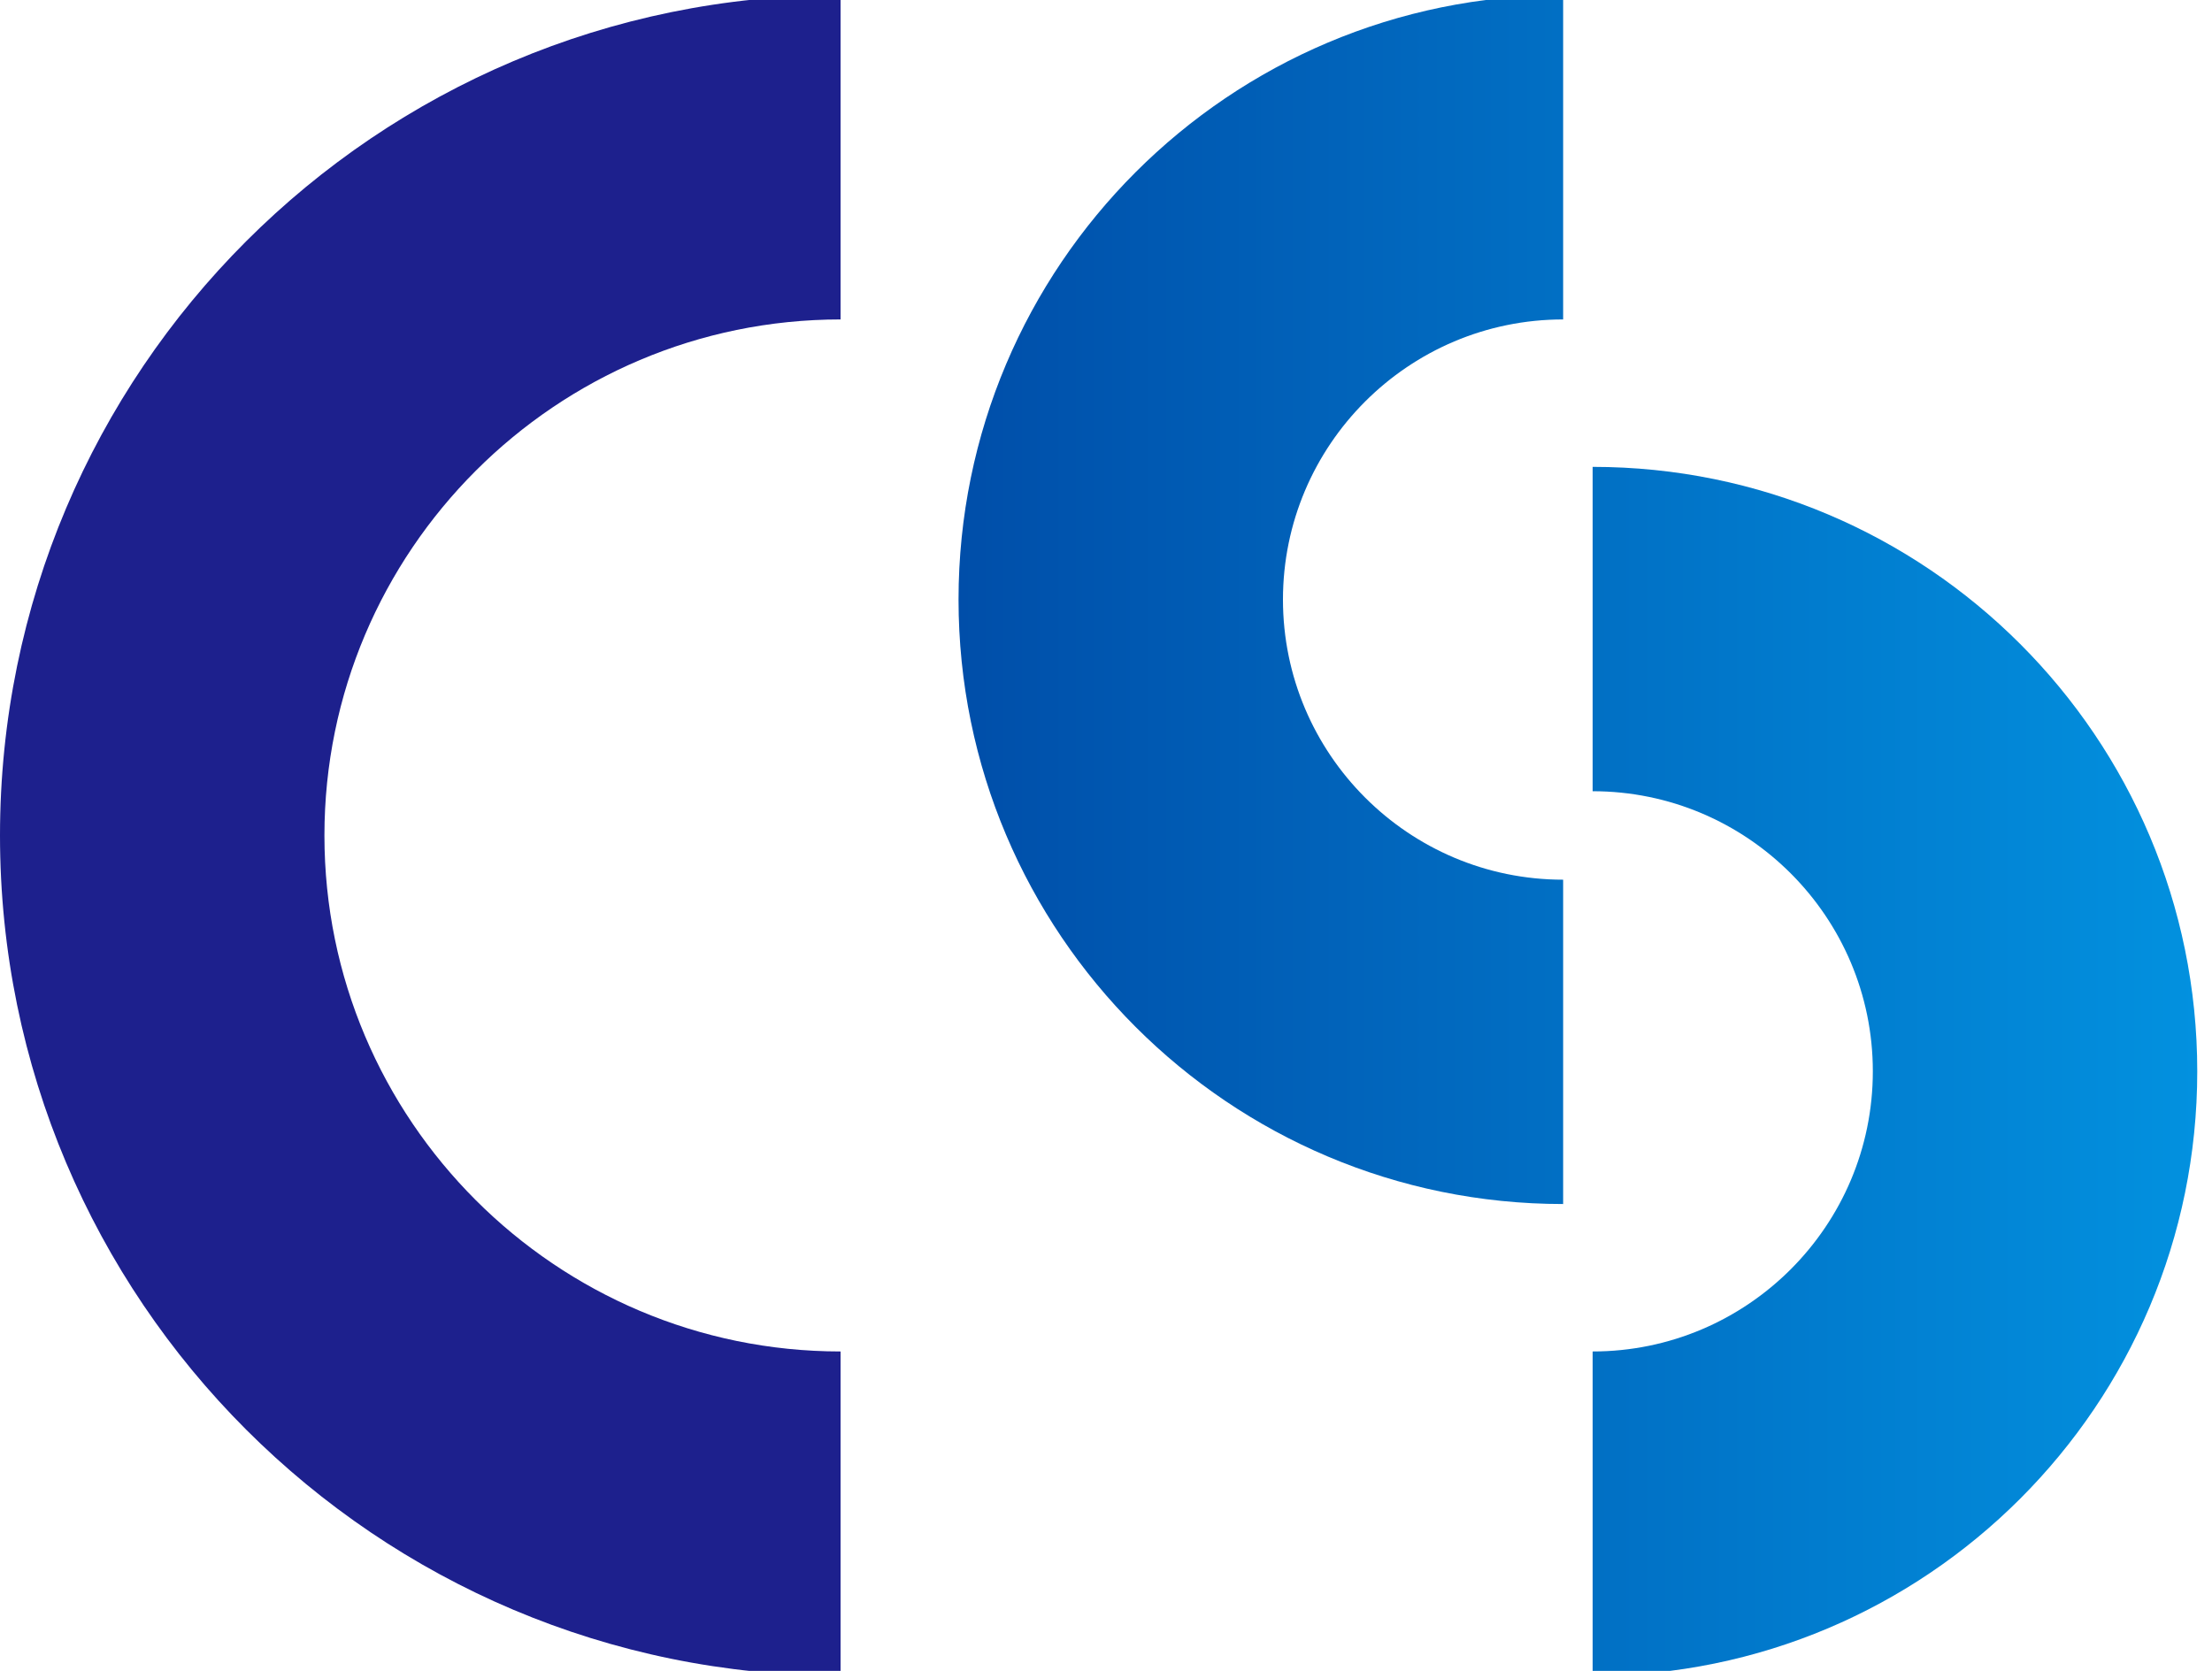 <?xml version="1.0" encoding="UTF-8"?><svg xmlns="http://www.w3.org/2000/svg" xmlns:xlink="http://www.w3.org/1999/xlink" viewBox="0 0 90 68"><defs><style>.cls-1{fill:none;}.cls-2{clip-path:url(#clippath);}.cls-3{fill:url(#_名称未設定グラデーション_6-2);}.cls-4{fill:url(#_名称未設定グラデーション_6-3);}.cls-5{fill:#1d208d;}.cls-6{clip-path:url(#clippath-1);}.cls-7{clip-path:url(#clippath-2);}.cls-8{fill:url(#_名称未設定グラデーション_6);opacity:0;}.cls-9{isolation:isolate;}</style><linearGradient id="_名称未設定グラデーション_6" x1="0" y1="57" x2="150" y2="57" gradientUnits="userSpaceOnUse"><stop offset="0" stop-color="#004ea9"/><stop offset="1" stop-color="#0291df"/></linearGradient><clipPath id="clippath"><rect class="cls-1" width="57" height="114"/></clipPath><clipPath id="clippath-1"><rect class="cls-1" x="65" width="41" height="82"/></clipPath><linearGradient id="_名称未設定グラデーション_6-2" x1="65" y1="41" x2="147" y2="41" xlink:href="#_名称未設定グラデーション_6"/><clipPath id="clippath-2"><rect class="cls-1" x="108" y="32" width="41" height="82"/></clipPath><linearGradient id="_名称未設定グラデーション_6-3" x1="67" y1="73" x2="149" y2="73" xlink:href="#_名称未設定グラデーション_6"/><symbol id="_ロゴマーク_トレース_" viewBox="0 0 150 114"><g><rect class="cls-8" x="0" width="150" height="114"/><g class="cls-2"><path class="cls-5" d="m57,22c19.3,0,35,15.7,35,35s-15.7,35-35,35-35-15.7-35-35,15.7-35,35-35m0-22C25.52,0,0,25.52,0,57s25.52,57,57,57,57-25.52,57-57S88.48,0,57,0h0Z"/></g><g class="cls-6"><path class="cls-3" d="m106,22c10.48,0,19,8.52,19,19s-8.52,19-19,19-19-8.52-19-19,8.52-19,19-19m0-22c-22.64,0-41,18.36-41,41s18.36,41,41,41,41-18.36,41-41S128.64,0,106,0h0Z"/></g><g class="cls-7"><path class="cls-4" d="m108,54c10.48,0,19,8.52,19,19s-8.52,19-19,19-19-8.52-19-19,8.52-19,19-19m0-22c-22.64,0-41,18.36-41,41s18.36,41,41,41,41-18.36,41-41-18.36-41-41-41h0Z"/></g></g></symbol></defs><g class="cls-9"><g id="design"><use width="150" height="114" transform="translate(0 -.2) scale(.6)" xlink:href="#_ロゴマーク_トレース_"/></g></g></svg>